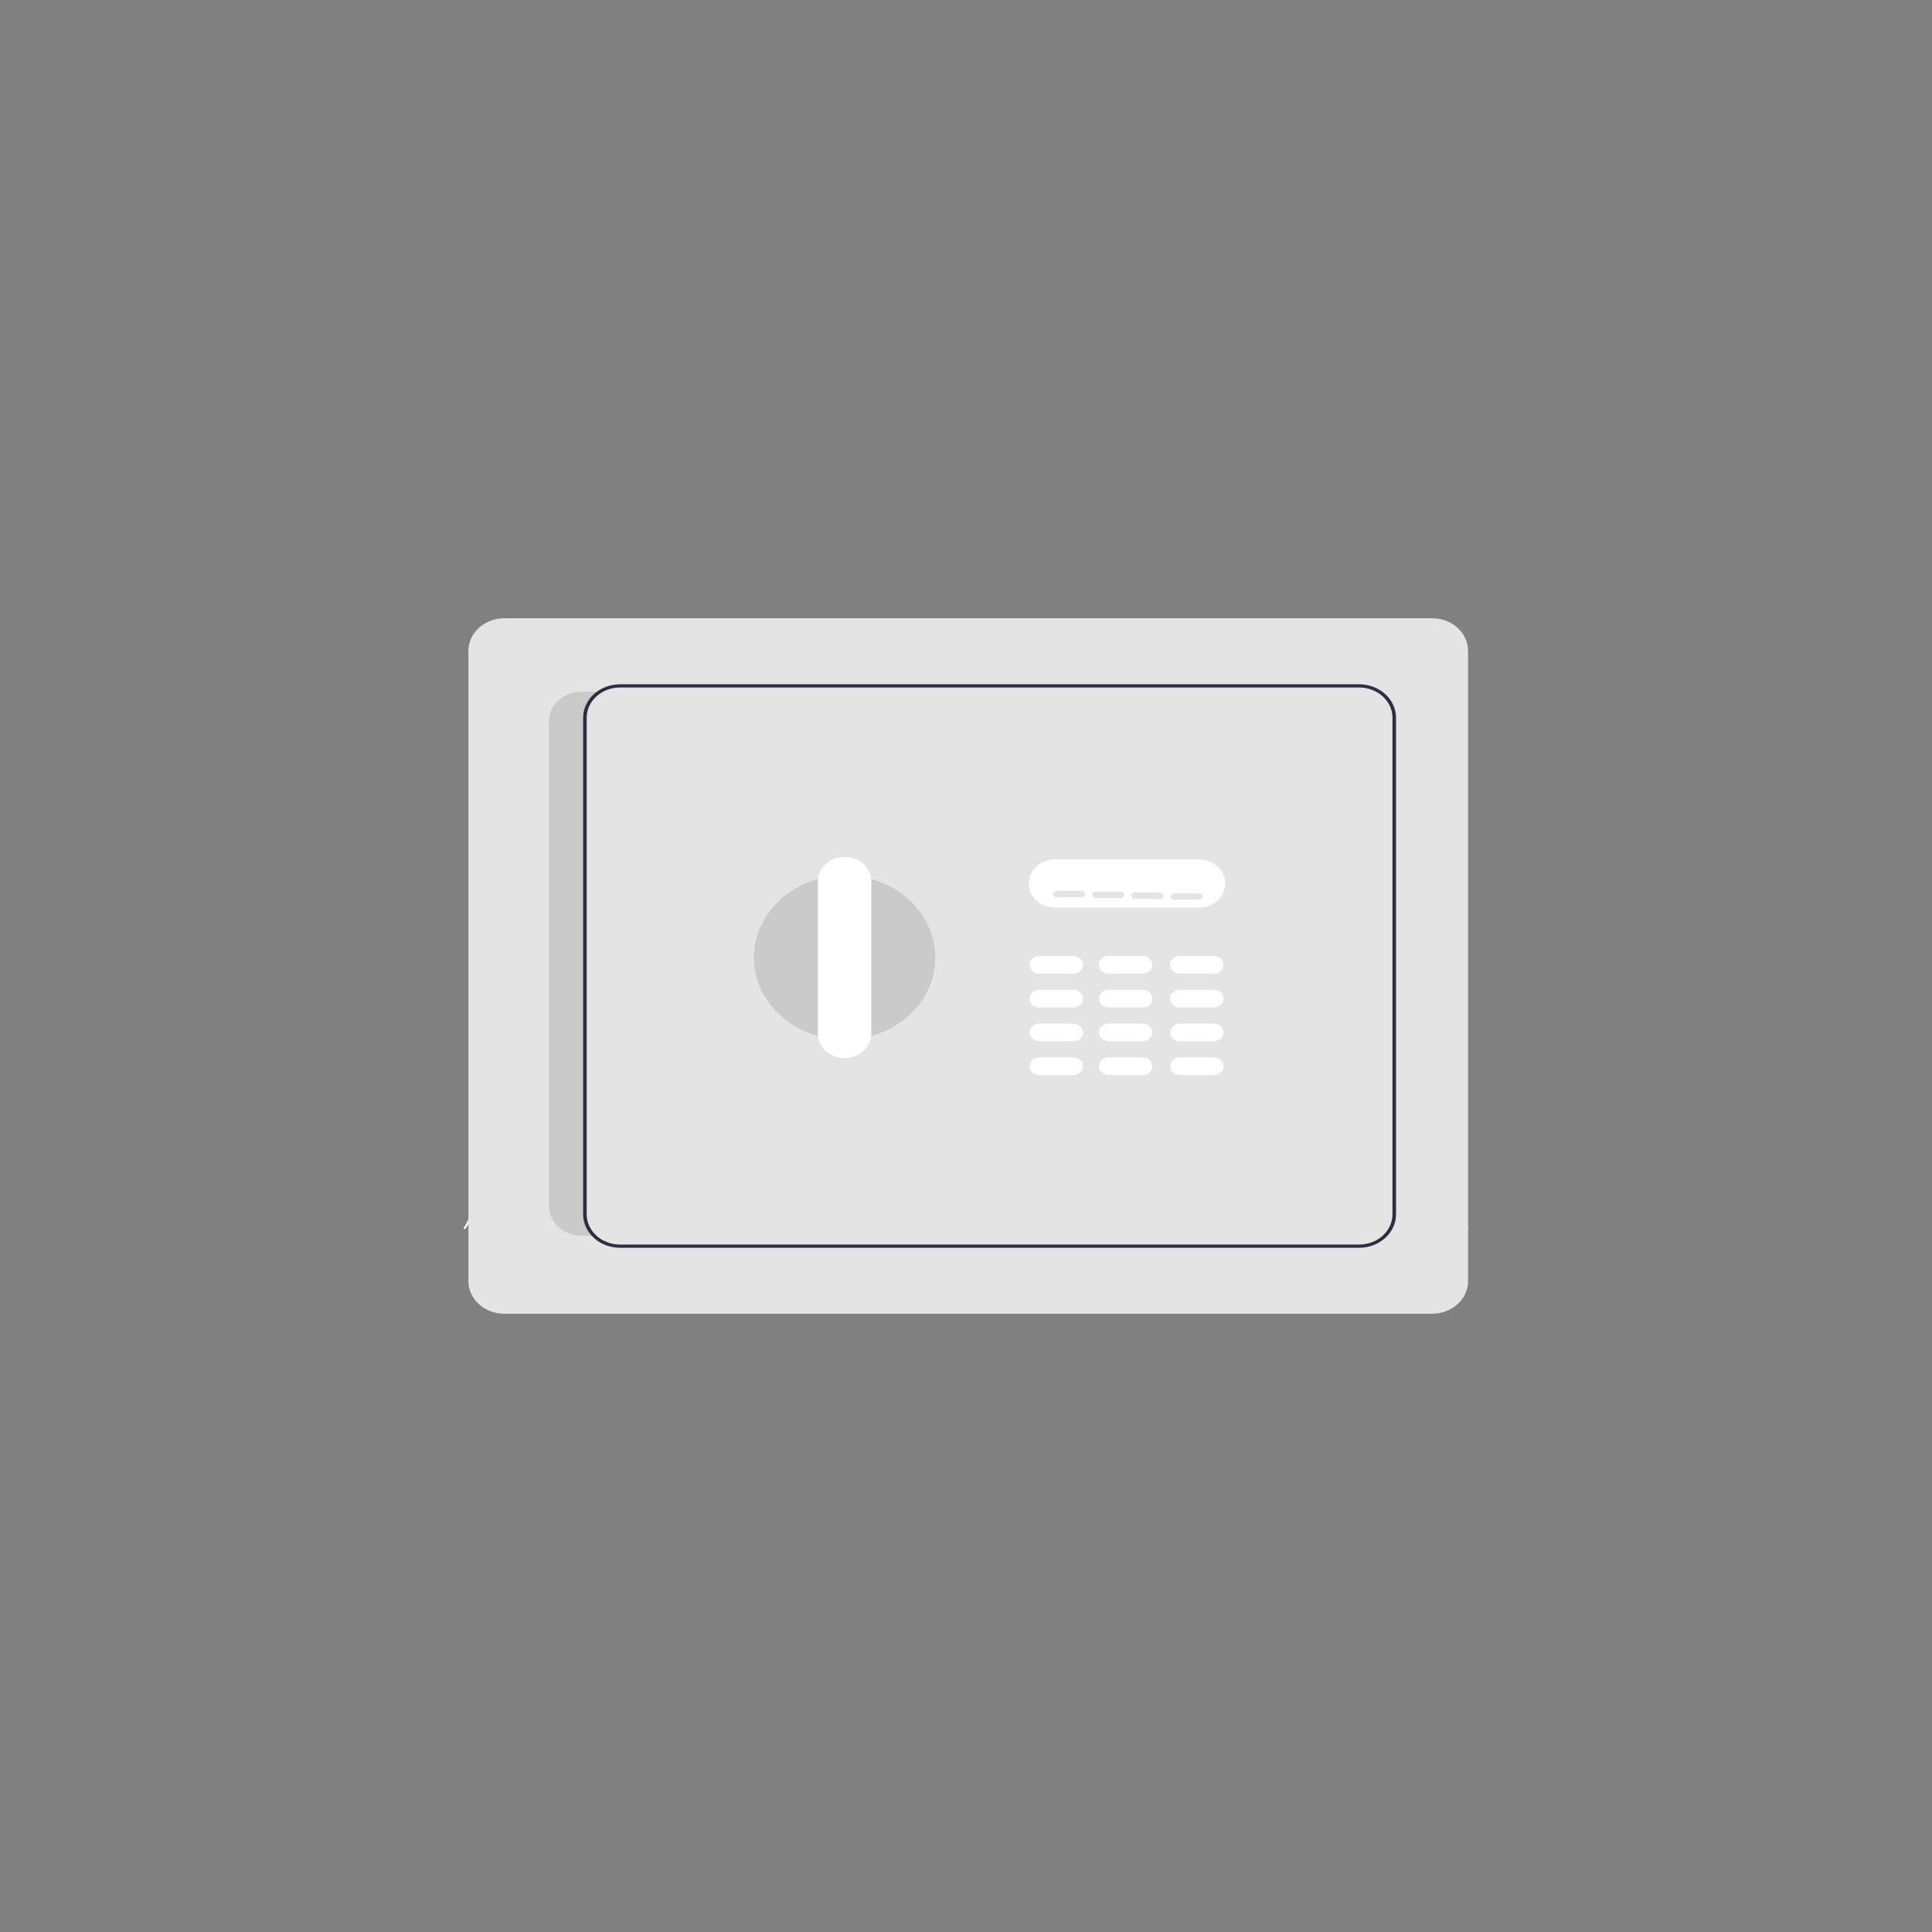 <svg width="200" height="200" viewBox="0 0 200 200" fill="none" xmlns="http://www.w3.org/2000/svg">
<rect x="0" y="0" width="200" height="200" fill="#808080" stroke="none"/>
<path d="M48.018 127.075C48.773 125.989 49.049 124.684 48.789 123.422C48.763 123.297 48.979 123.268 49.004 123.393C49.272 124.706 48.983 126.063 48.194 127.192C48.119 127.299 47.943 127.182 48.018 127.075Z" fill="white"/>
<path d="M151.982 127.075C151.227 125.989 150.952 124.684 151.211 123.422C151.237 123.297 151.022 123.268 150.996 123.393C150.728 124.706 151.017 126.063 151.806 127.192C151.881 127.299 152.057 127.182 151.982 127.075Z" fill="white"/>
<path d="M148.245 136H52.218C51.229 135.999 50.281 135.643 49.582 135.01C48.883 134.377 48.489 133.519 48.488 132.624V67.376C48.489 66.481 48.883 65.623 49.582 64.99C50.281 64.357 51.229 64.001 52.218 64H148.245C149.234 64.001 150.182 64.357 150.882 64.99C151.581 65.623 151.974 66.481 151.975 67.376V132.624C151.974 133.519 151.581 134.377 150.882 135.01C150.182 135.643 149.234 135.999 148.245 136Z" fill="#E4E4E4"/>
<path d="M124.078 93.961H109.254C108.522 93.961 107.819 93.698 107.301 93.229C106.783 92.76 106.492 92.124 106.492 91.461C106.492 90.798 106.783 90.162 107.301 89.693C107.819 89.224 108.522 88.961 109.254 88.961H124.078C124.81 88.961 125.513 89.224 126.031 89.693C126.549 90.162 126.84 90.798 126.84 91.461C126.84 92.124 126.549 92.76 126.031 93.229C125.513 93.698 124.81 93.961 124.078 93.961Z" fill="white"/>
<path d="M111.095 100.794H107.597C107.328 100.794 107.071 100.698 106.881 100.526C106.691 100.354 106.584 100.121 106.584 99.878C106.584 99.635 106.691 99.401 106.881 99.229C107.071 99.058 107.328 98.961 107.597 98.961H111.095C111.364 98.961 111.622 99.058 111.812 99.229C112.001 99.401 112.108 99.635 112.108 99.878C112.108 100.121 112.001 100.354 111.812 100.526C111.622 100.698 111.364 100.794 111.095 100.794Z" fill="white"/>
<path d="M125.644 100.794H122.146C121.877 100.794 121.619 100.698 121.429 100.526C121.24 100.354 121.133 100.121 121.133 99.878C121.133 99.635 121.24 99.401 121.429 99.229C121.619 99.058 121.877 98.961 122.146 98.961H125.644C125.913 98.961 126.17 99.058 126.36 99.229C126.55 99.401 126.657 99.635 126.657 99.878C126.657 100.121 126.55 100.354 126.36 100.526C126.17 100.698 125.913 100.794 125.644 100.794Z" fill="white"/>
<path d="M118.277 100.794H114.778C114.51 100.794 114.252 100.698 114.062 100.526C113.872 100.354 113.766 100.121 113.766 99.878C113.766 99.635 113.872 99.401 114.062 99.229C114.252 99.058 114.51 98.961 114.778 98.961H118.277C118.546 98.961 118.803 99.058 118.993 99.229C119.183 99.401 119.29 99.635 119.29 99.878C119.29 100.121 119.183 100.354 118.993 100.526C118.803 100.698 118.546 100.794 118.277 100.794Z" fill="white"/>
<path d="M111.095 104.294H107.597C107.328 104.294 107.071 104.198 106.881 104.026C106.691 103.854 106.584 103.621 106.584 103.378C106.584 103.134 106.691 102.901 106.881 102.729C107.071 102.558 107.328 102.461 107.597 102.461H111.095C111.364 102.461 111.622 102.558 111.812 102.729C112.001 102.901 112.108 103.134 112.108 103.378C112.108 103.621 112.001 103.854 111.812 104.026C111.622 104.198 111.364 104.294 111.095 104.294Z" fill="white"/>
<path d="M125.644 104.294H122.146C121.877 104.294 121.619 104.198 121.429 104.026C121.24 103.854 121.133 103.621 121.133 103.378C121.133 103.134 121.24 102.901 121.429 102.729C121.619 102.558 121.877 102.461 122.146 102.461H125.644C125.913 102.461 126.17 102.558 126.36 102.729C126.55 102.901 126.657 103.134 126.657 103.378C126.657 103.621 126.55 103.854 126.36 104.026C126.17 104.198 125.913 104.294 125.644 104.294Z" fill="white"/>
<path d="M118.277 104.294H114.778C114.51 104.294 114.252 104.198 114.062 104.026C113.872 103.854 113.766 103.621 113.766 103.378C113.766 103.134 113.872 102.901 114.062 102.729C114.252 102.558 114.51 102.461 114.778 102.461H118.277C118.546 102.461 118.803 102.558 118.993 102.729C119.183 102.901 119.29 103.134 119.29 103.378C119.29 103.621 119.183 103.854 118.993 104.026C118.803 104.198 118.546 104.294 118.277 104.294Z" fill="white"/>
<path d="M111.095 107.794H107.597C107.328 107.794 107.071 107.698 106.881 107.526C106.691 107.354 106.584 107.121 106.584 106.878C106.584 106.634 106.691 106.401 106.881 106.229C107.071 106.058 107.328 105.961 107.597 105.961H111.095C111.364 105.961 111.622 106.058 111.812 106.229C112.001 106.401 112.108 106.634 112.108 106.878C112.108 107.121 112.001 107.354 111.812 107.526C111.622 107.698 111.364 107.794 111.095 107.794Z" fill="white"/>
<path d="M125.644 107.794H122.146C121.877 107.794 121.619 107.698 121.429 107.526C121.24 107.354 121.133 107.121 121.133 106.878C121.133 106.634 121.24 106.401 121.429 106.229C121.619 106.058 121.877 105.961 122.146 105.961H125.644C125.913 105.961 126.17 106.058 126.36 106.229C126.55 106.401 126.657 106.634 126.657 106.878C126.657 107.121 126.55 107.354 126.36 107.526C126.17 107.698 125.913 107.794 125.644 107.794Z" fill="white"/>
<path d="M118.277 107.794H114.778C114.51 107.794 114.252 107.698 114.062 107.526C113.872 107.354 113.766 107.121 113.766 106.878C113.766 106.634 113.872 106.401 114.062 106.229C114.252 106.058 114.51 105.961 114.778 105.961H118.277C118.546 105.961 118.803 106.058 118.993 106.229C119.183 106.401 119.29 106.634 119.29 106.878C119.29 107.121 119.183 107.354 118.993 107.526C118.803 107.698 118.546 107.794 118.277 107.794Z" fill="white"/>
<path d="M111.095 111.294H107.597C107.328 111.294 107.071 111.198 106.881 111.026C106.691 110.854 106.584 110.621 106.584 110.378C106.584 110.134 106.691 109.901 106.881 109.729C107.071 109.558 107.328 109.461 107.597 109.461H111.095C111.364 109.461 111.622 109.558 111.812 109.729C112.001 109.901 112.108 110.134 112.108 110.378C112.108 110.621 112.001 110.854 111.812 111.026C111.622 111.198 111.364 111.294 111.095 111.294Z" fill="white"/>
<path d="M125.644 111.294H122.146C121.877 111.294 121.619 111.198 121.429 111.026C121.24 110.854 121.133 110.621 121.133 110.378C121.133 110.134 121.24 109.901 121.429 109.729C121.619 109.558 121.877 109.461 122.146 109.461H125.644C125.913 109.461 126.17 109.558 126.36 109.729C126.55 109.901 126.657 110.134 126.657 110.378C126.657 110.621 126.55 110.854 126.36 111.026C126.17 111.198 125.913 111.294 125.644 111.294Z" fill="white"/>
<path d="M118.277 111.294H114.778C114.51 111.294 114.252 111.198 114.062 111.026C113.872 110.854 113.766 110.621 113.766 110.378C113.766 110.134 113.872 109.901 114.062 109.729C114.252 109.558 114.51 109.461 114.778 109.461H118.277C118.546 109.461 118.803 109.558 118.993 109.729C119.183 109.901 119.29 110.134 119.29 110.378C119.29 110.621 119.183 110.854 118.993 111.026C118.803 111.198 118.546 111.294 118.277 111.294Z" fill="white"/>
<path d="M87.434 107.625C92.621 107.625 96.825 103.819 96.825 99.125C96.825 94.431 92.621 90.625 87.434 90.625C82.248 90.625 78.043 94.431 78.043 99.125C78.043 103.819 82.248 107.625 87.434 107.625Z" fill="#CACACA"/>
<path d="M87.434 109.538C86.702 109.538 86 109.274 85.482 108.805C84.964 108.337 84.673 107.701 84.672 107.038V91.205C84.672 90.877 84.743 90.551 84.882 90.248C85.02 89.944 85.224 89.668 85.48 89.436C85.737 89.204 86.041 89.019 86.376 88.894C86.712 88.768 87.071 88.703 87.434 88.703C87.797 88.703 88.156 88.768 88.492 88.894C88.827 89.019 89.131 89.204 89.388 89.436C89.644 89.668 89.848 89.944 89.987 90.248C90.125 90.551 90.196 90.877 90.196 91.205V107.038C90.195 107.701 89.904 108.337 89.386 108.805C88.868 109.274 88.166 109.538 87.434 109.538Z" fill="white"/>
<path d="M111.968 92.885H109.39C109.292 92.885 109.198 92.85 109.129 92.788C109.06 92.725 109.021 92.641 109.021 92.552C109.021 92.464 109.06 92.379 109.129 92.316C109.198 92.254 109.292 92.219 109.39 92.219H111.968C112.065 92.219 112.159 92.254 112.228 92.316C112.297 92.379 112.336 92.464 112.336 92.552C112.336 92.641 112.297 92.725 112.228 92.788C112.159 92.85 112.065 92.885 111.968 92.885Z" fill="#E4E4E4"/>
<path d="M116.019 92.971H113.441C113.343 92.971 113.249 92.936 113.18 92.874C113.111 92.811 113.072 92.726 113.072 92.638C113.072 92.55 113.111 92.465 113.18 92.402C113.249 92.34 113.343 92.305 113.441 92.305H116.019C116.116 92.305 116.21 92.34 116.279 92.402C116.348 92.465 116.387 92.55 116.387 92.638C116.387 92.726 116.348 92.811 116.279 92.874C116.21 92.936 116.116 92.971 116.019 92.971Z" fill="#E4E4E4"/>
<path d="M120.071 93.049H117.493C117.396 93.049 117.302 93.014 117.233 92.952C117.164 92.889 117.125 92.805 117.125 92.716C117.125 92.628 117.164 92.543 117.233 92.48C117.302 92.418 117.396 92.383 117.493 92.383H120.071C120.169 92.383 120.263 92.418 120.332 92.48C120.401 92.543 120.44 92.628 120.44 92.716C120.44 92.805 120.401 92.889 120.332 92.952C120.263 93.014 120.169 93.049 120.071 93.049Z" fill="#E4E4E4"/>
<path d="M124.122 93.135H121.544C121.446 93.135 121.353 93.1 121.284 93.038C121.215 92.975 121.176 92.891 121.176 92.802C121.176 92.714 121.215 92.629 121.284 92.566C121.353 92.504 121.446 92.469 121.544 92.469H124.122C124.22 92.469 124.313 92.504 124.382 92.566C124.452 92.629 124.49 92.714 124.49 92.802C124.49 92.891 124.452 92.975 124.382 93.038C124.313 93.1 124.22 93.135 124.122 93.135Z" fill="#E4E4E4"/>
<path d="M60.733 125.709C60.733 126.121 60.823 126.53 60.999 126.911C61.175 127.292 61.432 127.637 61.757 127.927H60.236C59.787 127.927 59.343 127.847 58.928 127.692C58.513 127.536 58.137 127.308 57.819 127.021C57.502 126.734 57.25 126.393 57.078 126.018C56.907 125.642 56.818 125.24 56.818 124.834V74.687C56.818 74.281 56.907 73.879 57.078 73.503C57.25 73.128 57.502 72.787 57.819 72.5C58.137 72.213 58.513 71.985 58.928 71.829C59.343 71.674 59.787 71.594 60.236 71.594H62.449C61.927 71.869 61.494 72.263 61.193 72.736C60.892 73.21 60.733 73.747 60.733 74.294L60.733 125.709Z" fill="#CACACA"/>
<path d="M60.365 85.381V102.016C60.489 101.979 60.612 101.944 60.733 101.911V85.533C60.61 85.481 60.489 85.431 60.365 85.381ZM60.365 85.381V102.016C60.489 101.979 60.612 101.944 60.733 101.911V85.533C60.61 85.481 60.489 85.431 60.365 85.381ZM60.365 85.381V102.016C60.489 101.979 60.612 101.944 60.733 101.911V85.533C60.61 85.481 60.489 85.431 60.365 85.381ZM60.365 86.596V105.764C60.489 105.738 60.612 105.713 60.733 105.688V86.691C60.61 86.658 60.487 86.626 60.365 86.596ZM60.365 86.596V105.764C60.489 105.738 60.612 105.713 60.733 105.688V86.691C60.61 86.658 60.487 86.626 60.365 86.596ZM60.365 86.596V105.764C60.489 105.738 60.612 105.713 60.733 105.688V86.691C60.61 86.658 60.487 86.626 60.365 86.596ZM60.365 86.596V105.764C60.489 105.738 60.612 105.713 60.733 105.688V86.691C60.61 86.658 60.487 86.626 60.365 86.596ZM60.365 86.596V105.938C60.489 105.911 60.61 105.884 60.733 105.859V86.691C60.61 86.658 60.487 86.626 60.365 86.596ZM140.697 70.836H64.188C63.175 70.838 62.203 71.203 61.487 71.851C60.77 72.5 60.367 73.379 60.365 74.296V125.711C60.367 126.628 60.77 127.507 61.487 128.155C62.203 128.804 63.175 129.168 64.188 129.169H140.697C141.71 129.168 142.681 128.803 143.397 128.155C144.113 127.507 144.516 126.628 144.517 125.711V74.296C144.517 73.379 144.114 72.499 143.398 71.851C142.681 71.202 141.71 70.837 140.697 70.836ZM144.149 125.711C144.148 126.539 143.784 127.334 143.137 127.92C142.49 128.506 141.612 128.835 140.697 128.836H64.188C63.272 128.835 62.395 128.506 61.747 127.92C61.099 127.334 60.735 126.54 60.733 125.711V74.296C60.735 73.467 61.099 72.672 61.747 72.086C62.394 71.5 63.272 71.171 64.188 71.169H140.697C141.612 71.17 142.49 71.5 143.137 72.086C143.785 72.672 144.149 73.467 144.149 74.296V125.711ZM60.365 86.596V105.596C60.489 105.569 60.61 105.543 60.733 105.516V86.691C60.61 86.658 60.487 86.626 60.365 86.596ZM60.365 86.596V105.764C60.489 105.738 60.612 105.713 60.733 105.688V86.691C60.61 86.658 60.487 86.626 60.365 86.596ZM60.365 86.596V105.764C60.489 105.738 60.612 105.713 60.733 105.688V86.691C60.61 86.658 60.487 86.626 60.365 86.596ZM60.365 86.596V105.764C60.489 105.738 60.612 105.713 60.733 105.688V86.691C60.61 86.658 60.487 86.626 60.365 86.596ZM60.365 85.381V102.016C60.489 101.979 60.612 101.944 60.733 101.911V85.533C60.61 85.481 60.489 85.431 60.365 85.381ZM60.365 85.381V102.016C60.489 101.979 60.612 101.944 60.733 101.911V85.533C60.61 85.481 60.489 85.431 60.365 85.381Z" fill="#2F2E41"/>
</svg>
